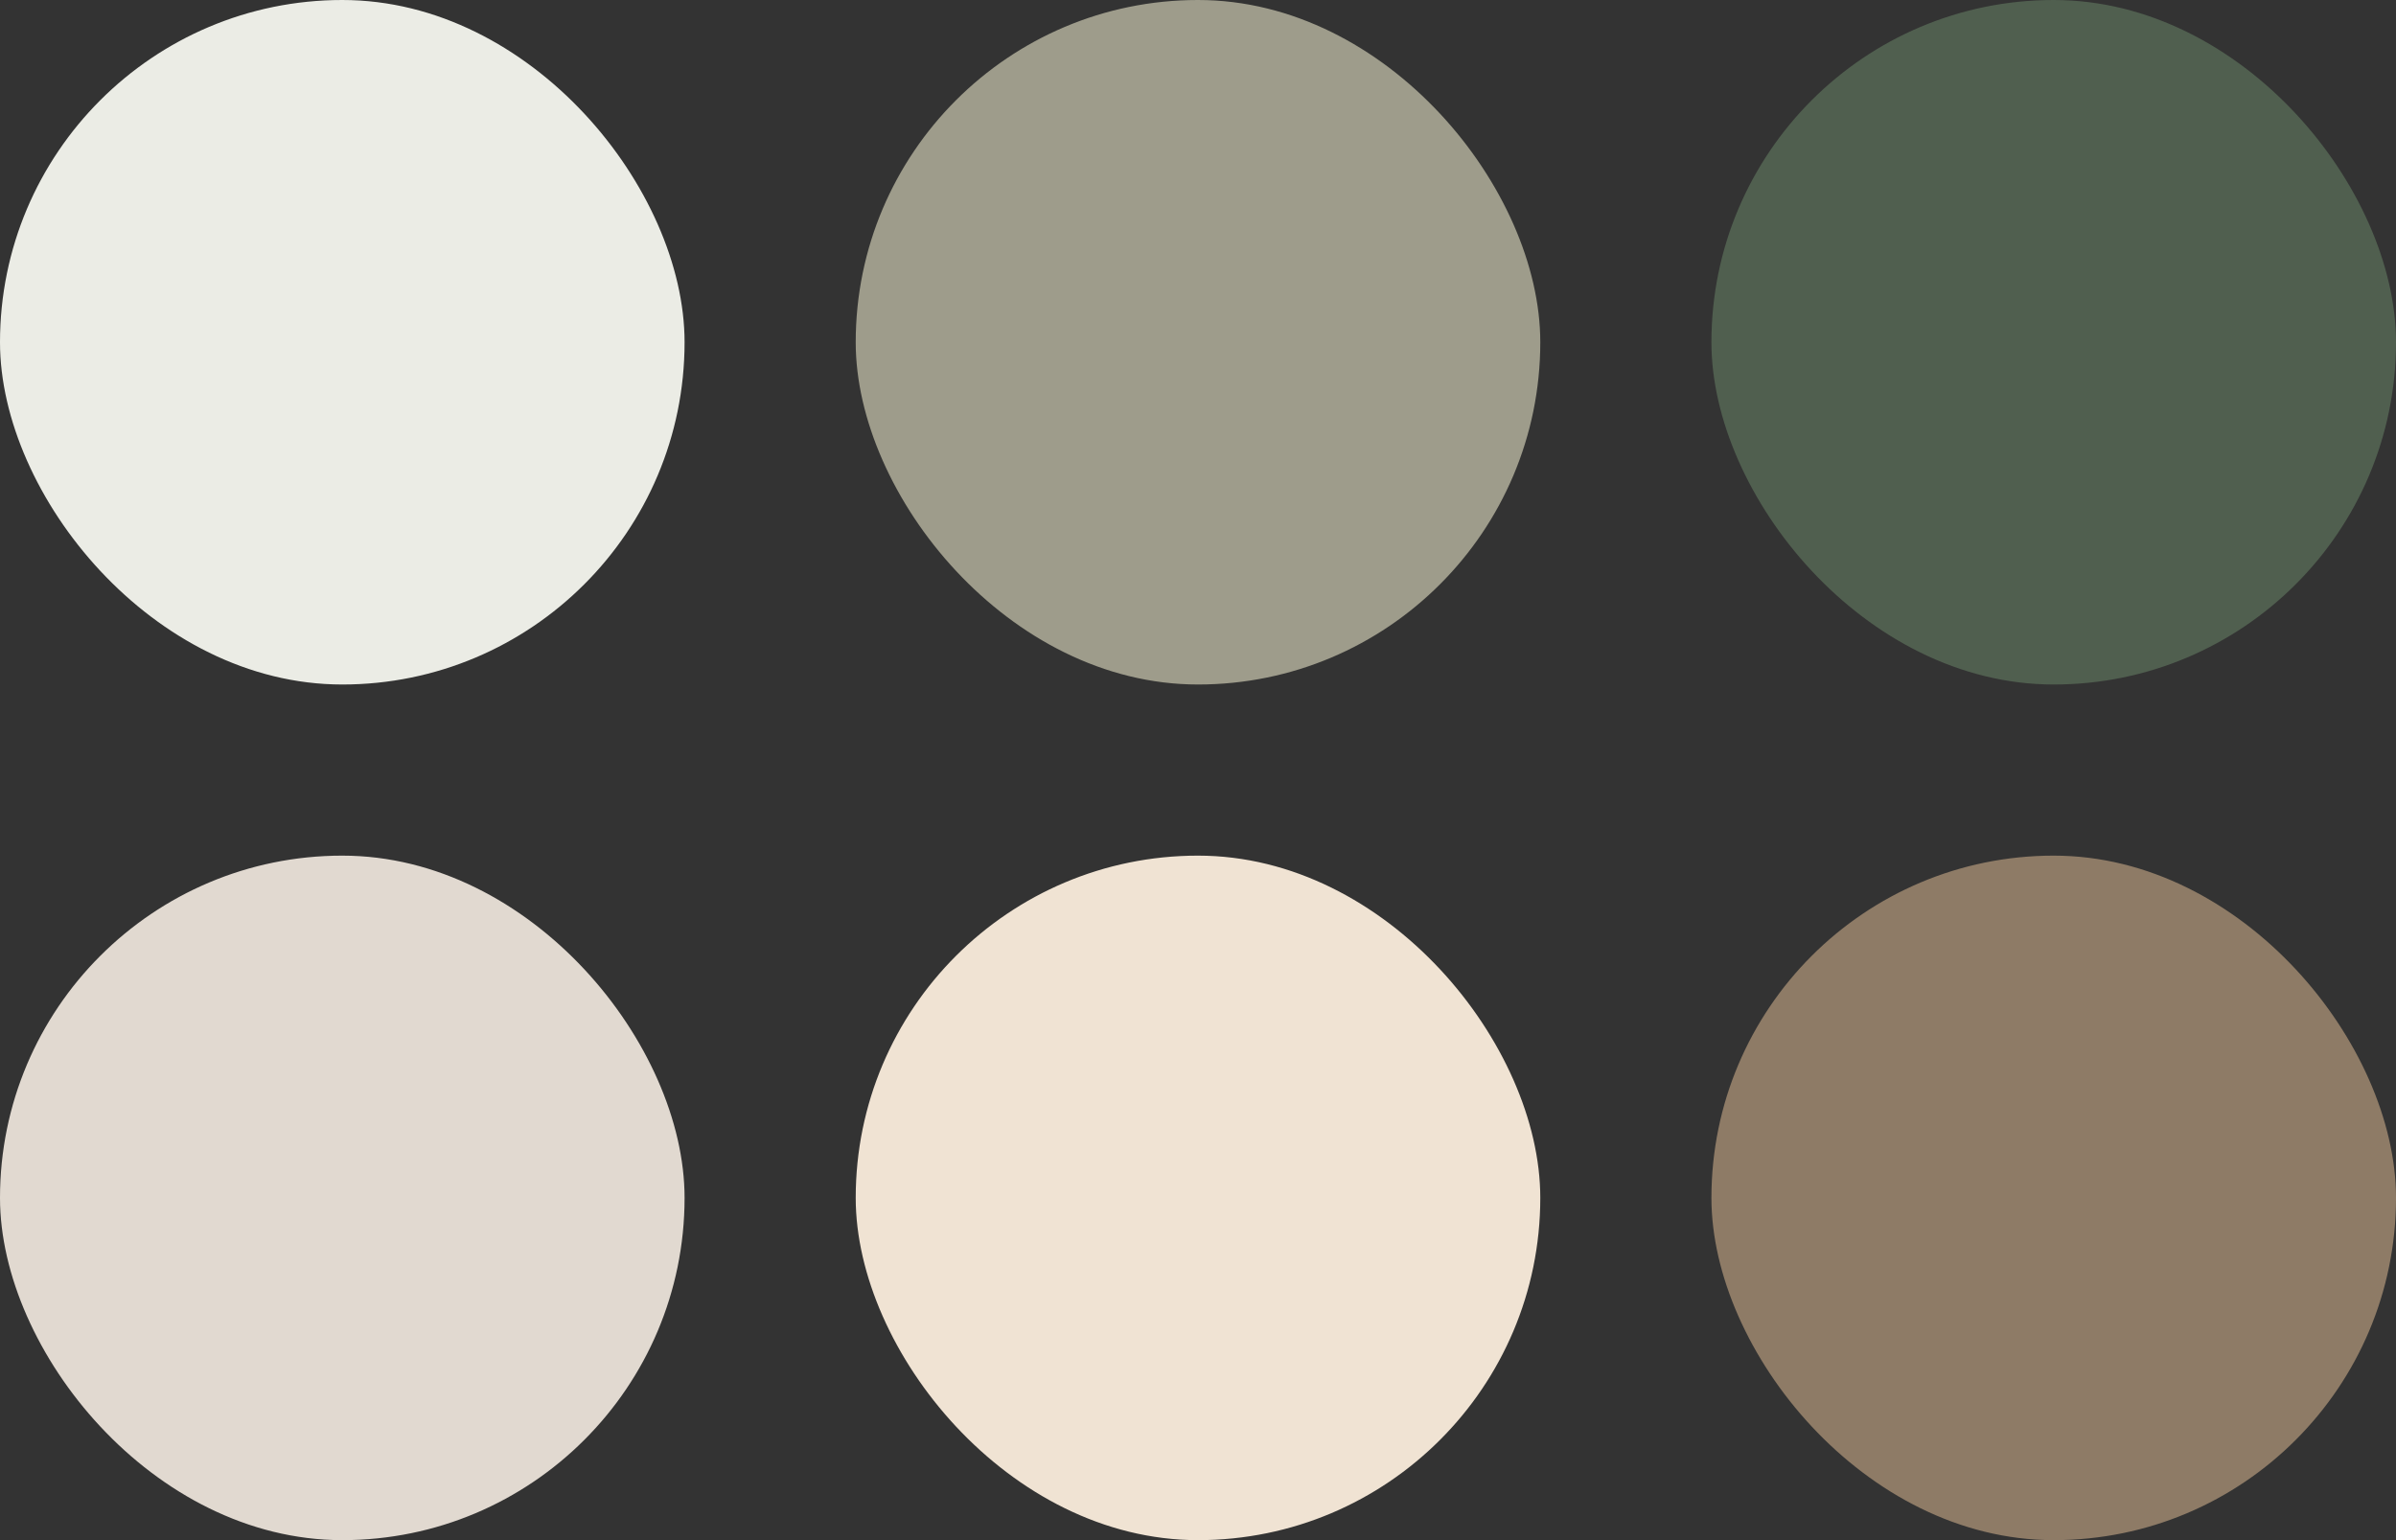 <?xml version="1.0" encoding="UTF-8"?> <svg xmlns="http://www.w3.org/2000/svg" width="280" height="180" viewBox="0 0 280 180" fill="none"><rect x="0" y="0" width="280" height="180" fill="#333333" stroke="none"/><rect width="80" height="80" rx="40" fill="#EBECE5"></rect><rect x="100" width="80" height="80" rx="40" fill="#9E9C8B"></rect><rect x="200" width="80" height="80" rx="40" fill="#505F4F"></rect><rect y="100" width="80" height="80" rx="40" fill="#E1D9D0"></rect><rect x="100" y="100" width="80" height="80" rx="40" fill="#F0E3D3"></rect><rect x="200" y="100" width="80" height="80" rx="40" fill="#8E7B66"></rect></svg> 